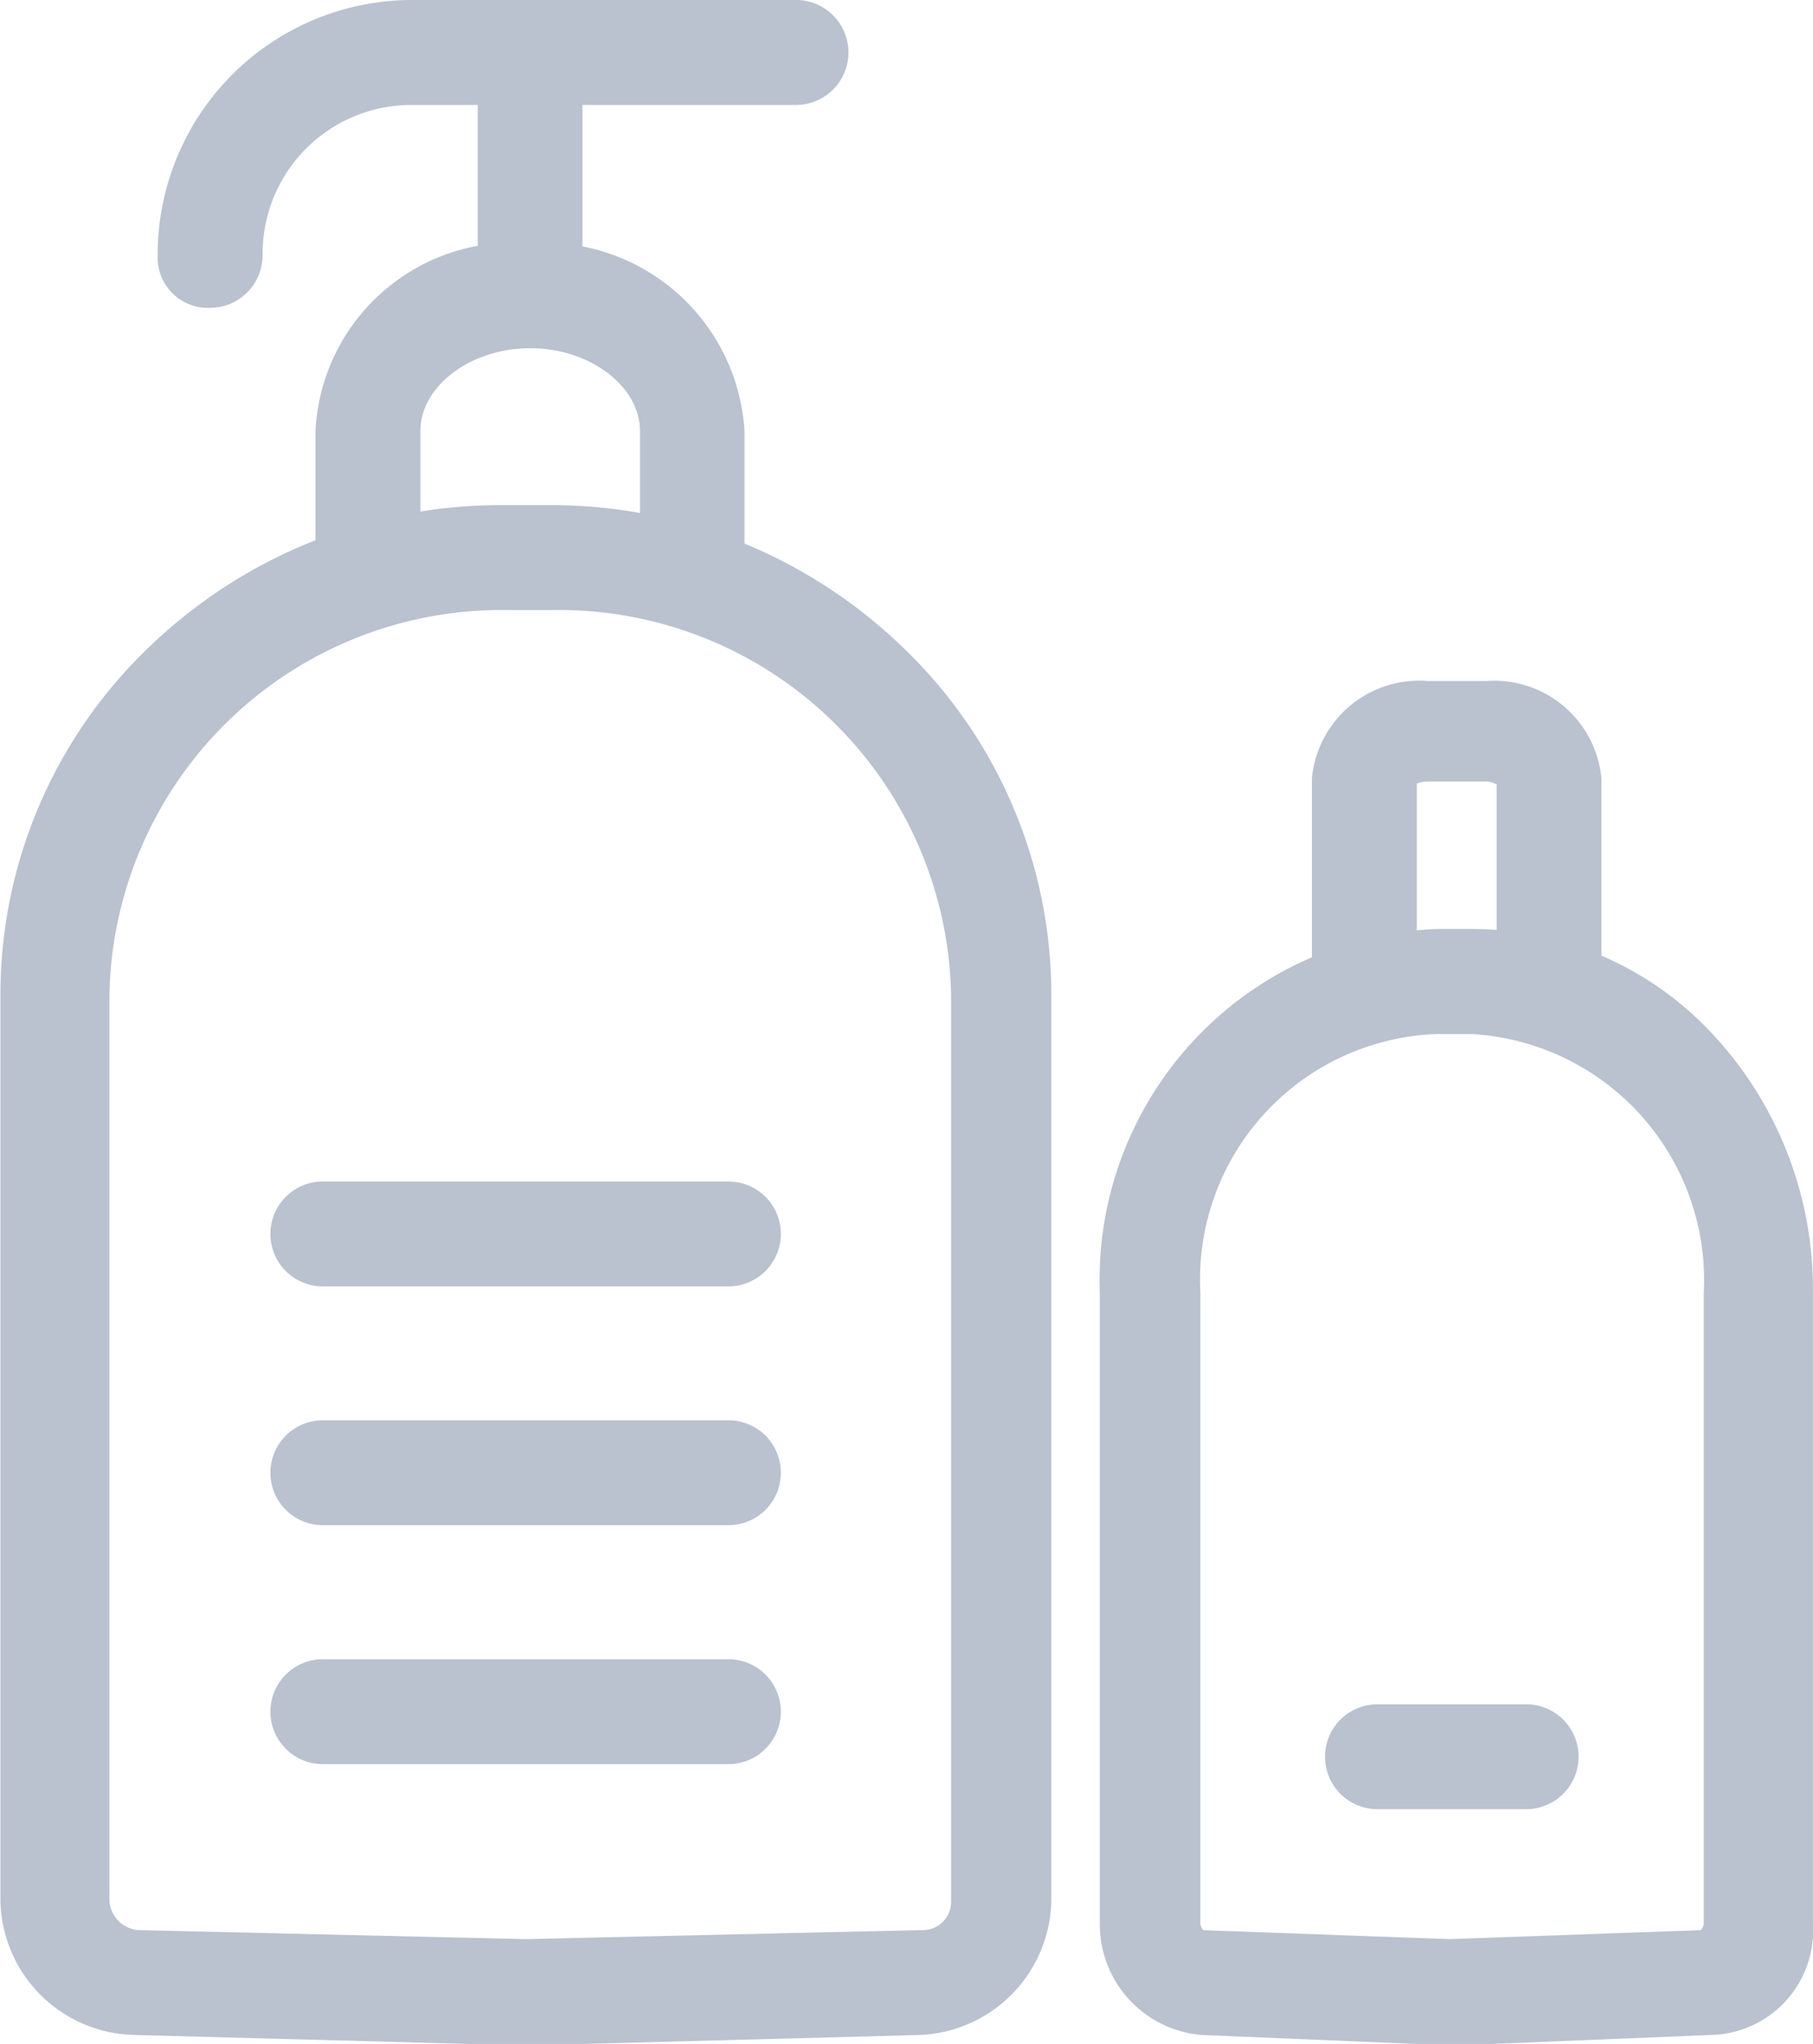 <svg xmlns="http://www.w3.org/2000/svg" width="25.25" height="28.451" viewBox="0 0 25.25 28.451"><defs><style>.a{fill:#bac1cf;}</style></defs><g transform="translate(-0.001 0.001)"><path class="a" d="M609.37,488.4h-.879l-3.013-.126a1.441,1.441,0,0,1-1.318-1.444v-8.788a4.78,4.78,0,0,1,4.582-4.959h.5a4.79,4.79,0,0,1,4.645,4.959v8.788a1.358,1.358,0,0,1-1.318,1.444l-3.076.126Zm-.439-1.255,3.515-.126c.063,0,.126-.125.126-.188v-8.788a3.525,3.525,0,0,0-3.327-3.7h-.5a3.533,3.533,0,0,0-3.39,3.7v8.788c0,.063.063.188.125.188Z" transform="translate(-588.741 -460.056)"/><path class="a" d="M609.5,488.509h-1.006l-3.017-.126a1.546,1.546,0,0,1-1.416-1.546v-8.788a4.889,4.889,0,0,1,4.685-5.061h.5a4.577,4.577,0,0,1,3.362,1.476,5.205,5.205,0,0,1,1.385,3.585v8.788a1.455,1.455,0,0,1-1.421,1.546Zm-.755-15.315a4.685,4.685,0,0,0-4.48,4.856v8.788a1.334,1.334,0,0,0,1.216,1.341l3.017.126h1l3.074-.125a1.255,1.255,0,0,0,1.22-1.341v-8.788a4.712,4.712,0,0,0-4.542-4.856Zm.188,14.06h0l-3.452-.126c-.136,0-.224-.191-.224-.291v-8.788a3.966,3.966,0,0,1,1.016-2.7,3.336,3.336,0,0,1,2.477-1.108h.5a3.637,3.637,0,0,1,3.429,3.806v8.788c0,.1-.089.291-.228.291Zm-3.435-.33,3.435.125,3.5-.125a.186.186,0,0,0,.04-.086v-8.787a3.432,3.432,0,0,0-3.224-3.6h-.5a3.418,3.418,0,0,0-3.287,3.6v8.788A.186.186,0,0,0,605.5,486.923Z" transform="translate(-588.743 -460.058)"/><path class="a" d="M125.915,287.732a.593.593,0,0,1-.628-.628v-2.825c-.063,0-.126-.063-.251-.063h-.816a.649.649,0,0,0-.251.063V287.1a.628.628,0,1,1-1.255,0v-2.825a1.41,1.41,0,0,1,1.506-1.255h.816a1.411,1.411,0,0,1,1.506,1.255V287.1A.629.629,0,0,1,125.915,287.732Zm-13.621,14.06h-1.381l-4.708-.126a1.8,1.8,0,0,1-1.758-1.758V287.292a6.806,6.806,0,0,1,6.9-6.716h.628a6.806,6.806,0,0,1,6.9,6.716v12.616a1.8,1.8,0,0,1-1.758,1.758l-4.708.126Zm-.628-1.255,5.524-.126a.5.5,0,0,0,.5-.5V287.292a5.548,5.548,0,0,0-5.649-5.461h-.628a5.548,5.548,0,0,0-5.649,5.461v12.616a.54.54,0,0,0,.5.5Z" transform="translate(-104.345 -273.444)"/><path class="a" d="M111.355,280.476h.628a7.058,7.058,0,0,1,4.96,2,6.687,6.687,0,0,1,2.047,4.82v12.616a1.909,1.909,0,0,1-1.86,1.86l-4.7.125h-1.509l-4.71-.126a1.908,1.908,0,0,1-1.857-1.86V287.295a6.687,6.687,0,0,1,2.047-4.82A7.059,7.059,0,0,1,111.355,280.476Zm1.067,21.216,4.7-.126a1.7,1.7,0,0,0,1.658-1.655V287.295a6.717,6.717,0,0,0-6.8-6.614h-.628a6.717,6.717,0,0,0-6.8,6.614v12.616a1.7,1.7,0,0,0,1.655,1.655l4.71.126Zm-1-19.96h.628a5.813,5.813,0,0,1,4.073,1.63,5.441,5.441,0,0,1,1.679,3.934v12.616a.6.6,0,0,1-.6.6l-5.524.126h0l-5.4-.126a.645.645,0,0,1-.6-.6V287.295a5.441,5.441,0,0,1,1.679-3.934A5.813,5.813,0,0,1,111.418,281.731Zm.251,18.705,5.521-.126a.392.392,0,0,0,.4-.4V287.295a5.461,5.461,0,0,0-5.547-5.358h-.628a5.461,5.461,0,0,0-5.547,5.358v12.616a.439.439,0,0,0,.4.4Zm12.554-17.512h.816a1.5,1.5,0,0,1,1.609,1.358v2.825a.732.732,0,0,1-.73.73.7.7,0,0,1-.73-.73v-2.745l-.019-.008a.313.313,0,0,0-.129-.032h-.816a.471.471,0,0,0-.148.029v2.756a.73.73,0,1,1-1.461,0v-2.825A1.5,1.5,0,0,1,124.223,282.924Zm1.695,4.708a.526.526,0,0,0,.525-.525v-2.825a1.315,1.315,0,0,0-1.4-1.153h-.816a1.315,1.315,0,0,0-1.4,1.153v2.825a.525.525,0,0,0,1.05,0v-2.888l.057-.028a.739.739,0,0,1,.3-.074h.816a.507.507,0,0,1,.208.047.258.258,0,0,0,.044.016h.1v2.927A.492.492,0,0,0,125.917,287.632Z" transform="translate(-104.347 -273.446)"/><path class="a" d="M183.472,59.548a.593.593,0,0,1-.628-.628V57.1a1.688,1.688,0,0,0-3.264,0v1.82a.628.628,0,1,1-1.255,0V57.1a2.659,2.659,0,0,1,2.887-2.511A2.7,2.7,0,0,1,184.1,57.1v1.82A.629.629,0,0,1,183.472,59.548Zm-6.716-4.268a.593.593,0,0,1-.628-.628A3.442,3.442,0,0,1,179.58,51.2h5.335a.628.628,0,1,1,0,1.255H179.58a2.183,2.183,0,0,0-2.2,2.2A.629.629,0,0,1,176.756,55.28Z" transform="translate(-173.828 -51.098)"/><path class="a" d="M183.474,59.653a.7.7,0,0,1-.73-.73V57.1c0-.625-.7-1.153-1.529-1.153s-1.529.528-1.529,1.153v1.82a.73.73,0,0,1-1.461,0V57.1a2.758,2.758,0,0,1,2.99-2.613A2.79,2.79,0,0,1,184.2,57.1v1.82A.732.732,0,0,1,183.474,59.653Zm-2.26-3.908a1.6,1.6,0,0,1,1.735,1.358v1.82a.492.492,0,0,0,.525.525.526.526,0,0,0,.525-.525V57.1a2.589,2.589,0,0,0-2.785-2.408A2.559,2.559,0,0,0,178.43,57.1v1.82a.525.525,0,1,0,1.05,0V57.1A1.6,1.6,0,0,1,181.215,55.745Zm-4.457-.36a.7.7,0,0,1-.73-.73,3.545,3.545,0,0,1,3.555-3.555h5.335a.73.73,0,1,1,0,1.461h-5.335a2.072,2.072,0,0,0-2.094,2.094A.732.732,0,0,1,176.758,55.385Zm2.825-4.08a3.353,3.353,0,0,0-3.35,3.35.492.492,0,0,0,.525.525.526.526,0,0,0,.525-.525,2.275,2.275,0,0,1,2.3-2.3h5.335a.525.525,0,0,0,0-1.05Z" transform="translate(-173.83 -51.101)"/><path class="a" d="M322.164,61.612a.593.593,0,0,1-.628-.628V57.972a.628.628,0,0,1,1.255,0v3.013A.629.629,0,0,1,322.164,61.612Z" transform="translate(-314.779 -57.054)"/><path class="a" d="M322.166,61.717a.7.7,0,0,1-.73-.73V57.974a.73.73,0,1,1,1.46,0v3.013A.732.732,0,0,1,322.166,61.717Zm0-4.268a.492.492,0,0,0-.525.525v3.013a.492.492,0,0,0,.525.525.526.526,0,0,0,.525-.525V57.974A.492.492,0,0,0,322.166,57.449Z" transform="translate(-314.782 -57.056)"/><path class="a" d="M233.6,589.031h-5.649a.628.628,0,1,1,0-1.255H233.6a.628.628,0,1,1,0,1.255Zm0,3.327h-5.649a.628.628,0,0,1,0-1.255H233.6a.628.628,0,1,1,0,1.255Zm0,3.327h-5.649a.628.628,0,1,1,0-1.255H233.6a.628.628,0,1,1,0,1.255Z" transform="translate(-223.458 -571.229)"/><path class="a" d="M227.958,587.676h5.649a.73.73,0,1,1,0,1.46h-5.649a.73.73,0,1,1,0-1.46Zm5.649,1.255a.525.525,0,0,0,0-1.05h-5.649a.525.525,0,0,0,0,1.05ZM227.958,591h5.649a.73.73,0,1,1,0,1.46h-5.649a.73.73,0,0,1,0-1.46Zm5.649,1.255a.525.525,0,0,0,0-1.05h-5.649a.525.525,0,0,0,0,1.05Zm-5.649,2.071h5.649a.73.73,0,1,1,0,1.46h-5.649a.73.73,0,1,1,0-1.46Zm5.649,1.255a.525.525,0,1,0,0-1.05h-5.649a.525.525,0,1,0,0,1.05Z" transform="translate(-223.461 -571.231)"/><path class="a" d="M709.259,826.6h-2.071a.628.628,0,0,1,0-1.255h2.071a.628.628,0,1,1,0,1.255Z" transform="translate(-688.003 -801.516)"/><path class="a" d="M709.262,826.7H707.19a.73.73,0,1,1,0-1.46h2.071a.73.73,0,1,1,0,1.46Zm-2.071-1.255a.525.525,0,0,0,0,1.05h2.071a.525.525,0,1,0,0-1.05Z" transform="translate(-688.005 -801.518)"/></g></svg>